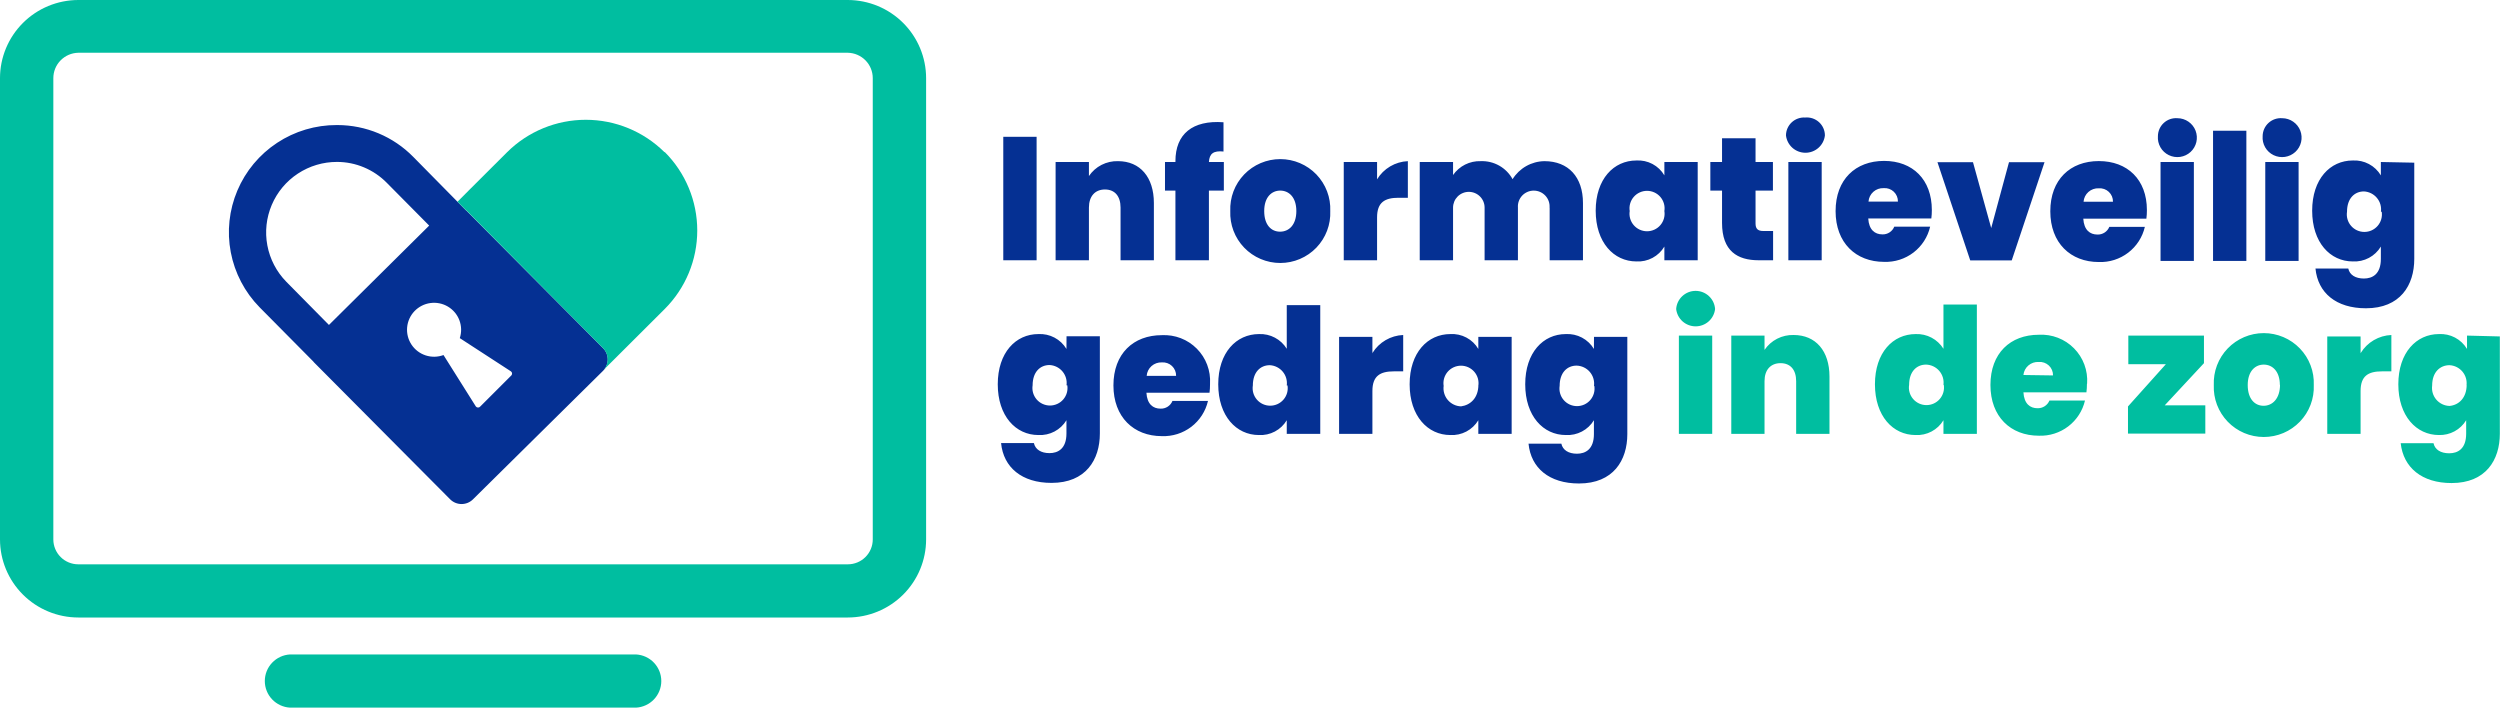 <svg viewBox="0 0 212 60" fill="none" xmlns="http://www.w3.org/2000/svg">
<g id="Logo/Full" clip-path="url(#clip0_4404_1290)">
<path id="Vector" d="M87.904 22.07H85.078V11.601H87.904V22.07ZM95.023 17.603V22.07H97.849V17.215C97.849 15.029 96.684 13.666 94.807 13.666C94.323 13.652 93.843 13.761 93.411 13.981C92.98 14.202 92.612 14.528 92.341 14.928V13.738H89.515V22.07H92.341V17.603C92.341 16.635 92.866 16.068 93.7 16.068C94.534 16.068 95.023 16.635 95.023 17.603ZM99.676 22.07H102.516V16.162H103.782V13.738H102.516C102.559 13.021 102.904 12.763 103.753 12.849V10.368C101.128 10.174 99.676 11.365 99.676 13.666V13.738H98.791V16.162H99.676V22.07ZM112.806 17.897C112.83 18.466 112.738 19.035 112.535 19.568C112.333 20.102 112.024 20.588 111.629 21C111.233 21.411 110.757 21.739 110.231 21.962C109.705 22.186 109.139 22.301 108.567 22.301C107.995 22.301 107.43 22.186 106.903 21.962C106.377 21.739 105.902 21.411 105.506 21C105.11 20.588 104.802 20.102 104.599 19.568C104.397 19.035 104.305 18.466 104.328 17.897C104.305 17.327 104.397 16.758 104.599 16.225C104.802 15.692 105.11 15.205 105.506 14.793C105.902 14.382 106.377 14.055 106.903 13.831C107.43 13.607 107.995 13.492 108.567 13.492C109.139 13.492 109.705 13.607 110.231 13.831C110.757 14.055 111.233 14.382 111.629 14.793C112.024 15.205 112.333 15.692 112.535 16.225C112.738 16.758 112.83 17.327 112.806 17.897ZM109.93 17.897C109.93 16.706 109.283 16.162 108.564 16.162C107.845 16.162 107.205 16.706 107.205 17.897C107.205 19.087 107.809 19.646 108.549 19.646C109.29 19.646 109.93 19.087 109.93 17.897ZM116.776 15.208V13.738H113.95V22.07H116.776V18.434C116.776 17.158 117.43 16.771 118.595 16.771H119.386V13.666C118.857 13.688 118.342 13.841 117.887 14.11C117.431 14.379 117.05 14.756 116.776 15.208ZM131.41 17.603V22.07H134.236V17.215C134.236 15.029 133.013 13.666 130.964 13.666C130.422 13.675 129.891 13.819 129.42 14.086C128.948 14.353 128.552 14.734 128.267 15.194C128.004 14.713 127.611 14.316 127.134 14.046C126.656 13.776 126.112 13.645 125.563 13.666C125.105 13.651 124.65 13.751 124.241 13.956C123.831 14.162 123.48 14.466 123.219 14.842V13.738H120.393V22.07H123.219V17.603C123.219 17.428 123.254 17.254 123.321 17.092C123.388 16.93 123.487 16.784 123.611 16.66C123.735 16.536 123.883 16.438 124.045 16.371C124.207 16.303 124.381 16.269 124.557 16.269C124.732 16.269 124.906 16.303 125.069 16.371C125.231 16.438 125.378 16.536 125.502 16.66C125.627 16.784 125.725 16.93 125.792 17.092C125.86 17.254 125.894 17.428 125.894 17.603V22.07H128.72V17.603C128.707 17.419 128.731 17.234 128.793 17.06C128.854 16.886 128.951 16.727 129.076 16.592C129.202 16.457 129.355 16.349 129.524 16.276C129.694 16.202 129.877 16.164 130.061 16.164C130.246 16.164 130.429 16.202 130.599 16.276C130.768 16.349 130.921 16.457 131.046 16.592C131.172 16.727 131.269 16.886 131.33 17.06C131.391 17.234 131.416 17.419 131.403 17.603H131.41ZM141.139 13.738H143.965V22.07H141.139V20.908C140.898 21.315 140.549 21.648 140.13 21.87C139.712 22.093 139.24 22.197 138.766 22.17C136.846 22.17 135.315 20.557 135.315 17.868C135.315 15.179 136.846 13.609 138.766 13.609C139.24 13.581 139.712 13.684 140.131 13.906C140.55 14.129 140.899 14.463 141.139 14.871V13.738ZM141.139 17.897C141.173 17.685 141.16 17.468 141.101 17.262C141.042 17.056 140.94 16.865 140.8 16.702C140.66 16.539 140.487 16.408 140.291 16.319C140.096 16.229 139.884 16.183 139.669 16.183C139.454 16.183 139.241 16.229 139.046 16.319C138.851 16.408 138.677 16.539 138.538 16.702C138.398 16.865 138.295 17.056 138.237 17.262C138.178 17.468 138.165 17.685 138.198 17.897C138.165 18.108 138.178 18.325 138.237 18.531C138.295 18.737 138.398 18.928 138.538 19.091C138.677 19.254 138.851 19.385 139.046 19.475C139.241 19.564 139.454 19.611 139.669 19.611C139.884 19.611 140.096 19.564 140.291 19.475C140.487 19.385 140.66 19.254 140.8 19.091C140.94 18.928 141.042 18.737 141.101 18.531C141.16 18.325 141.173 18.108 141.139 17.897ZM148.87 18.951V16.162H150.344V13.738H148.87V11.723H146.029V13.738H145.037V16.162H146.029V18.908C146.029 21.295 147.345 22.07 149.129 22.07H150.358V19.589H149.531C149.057 19.589 148.87 19.395 148.87 18.951ZM151.653 22.07H154.479V13.738H151.653V22.07ZM153.091 9.966C152.881 9.952 152.671 9.98 152.473 10.05C152.275 10.119 152.094 10.229 151.94 10.371C151.786 10.514 151.664 10.687 151.579 10.878C151.495 11.07 151.452 11.277 151.451 11.486C151.498 11.89 151.692 12.263 151.996 12.534C152.3 12.805 152.694 12.954 153.102 12.954C153.509 12.954 153.903 12.805 154.207 12.534C154.512 12.263 154.706 11.89 154.752 11.486C154.752 11.274 154.707 11.064 154.621 10.869C154.535 10.675 154.409 10.5 154.251 10.357C154.093 10.214 153.907 10.106 153.705 10.038C153.503 9.971 153.289 9.947 153.076 9.966H153.091ZM163.82 17.811C163.821 18.05 163.807 18.29 163.777 18.528H158.427C158.484 19.488 158.988 19.876 159.628 19.876C159.842 19.883 160.054 19.824 160.234 19.707C160.414 19.59 160.554 19.422 160.634 19.223H163.676C163.474 20.095 162.974 20.87 162.262 21.415C161.549 21.959 160.668 22.239 159.771 22.206C157.377 22.206 155.658 20.593 155.658 17.904C155.658 15.215 157.348 13.645 159.771 13.645C162.195 13.645 163.82 15.222 163.82 17.811ZM160.944 17.094C160.947 16.937 160.918 16.782 160.857 16.638C160.797 16.494 160.707 16.364 160.593 16.256C160.479 16.149 160.344 16.067 160.196 16.014C160.049 15.962 159.892 15.941 159.735 15.954C159.414 15.94 159.1 16.051 158.86 16.264C158.62 16.476 158.472 16.774 158.448 17.094H160.944ZM168.854 19.338L167.308 13.752H164.295L167.077 22.084H170.594L173.377 13.752H170.364L168.854 19.338ZM182.057 17.825C182.058 18.065 182.044 18.304 182.013 18.542H176.663C176.721 19.503 177.224 19.89 177.864 19.89C178.079 19.897 178.29 19.838 178.47 19.721C178.65 19.605 178.79 19.436 178.871 19.238H181.884C181.682 20.11 181.182 20.885 180.469 21.429C179.757 21.973 178.876 22.253 177.979 22.22C175.585 22.22 173.866 20.607 173.866 17.918C173.866 15.229 175.556 13.659 177.979 13.659C180.403 13.659 182.057 15.222 182.057 17.811V17.825ZM179.18 17.108C179.184 16.952 179.154 16.797 179.094 16.652C179.033 16.508 178.943 16.378 178.83 16.271C178.716 16.163 178.581 16.081 178.433 16.029C178.285 15.977 178.128 15.956 177.972 15.968C177.651 15.954 177.337 16.065 177.097 16.278C176.857 16.491 176.709 16.788 176.685 17.108H179.18ZM183.214 22.127H186.04V13.738H183.214V22.127ZM184.652 10.024C184.442 10.007 184.229 10.034 184.029 10.102C183.829 10.171 183.646 10.28 183.49 10.423C183.334 10.566 183.209 10.739 183.123 10.932C183.038 11.124 182.993 11.333 182.991 11.544C182.965 11.874 183.04 12.204 183.205 12.492C183.369 12.779 183.617 13.011 183.916 13.155C184.214 13.3 184.55 13.353 184.879 13.305C185.207 13.257 185.514 13.112 185.759 12.888C186.003 12.664 186.175 12.372 186.251 12.049C186.326 11.727 186.303 11.389 186.184 11.08C186.064 10.771 185.854 10.505 185.581 10.317C185.308 10.128 184.985 10.026 184.652 10.024ZM187.666 22.127H190.492V11.085H187.666V22.127ZM193.533 10.024C193.323 10.007 193.11 10.034 192.91 10.102C192.71 10.171 192.527 10.28 192.371 10.423C192.215 10.566 192.09 10.739 192.004 10.932C191.919 11.124 191.874 11.333 191.872 11.544C191.846 11.874 191.921 12.204 192.086 12.492C192.25 12.779 192.498 13.011 192.797 13.155C193.095 13.3 193.431 13.353 193.76 13.305C194.088 13.257 194.395 13.112 194.64 12.888C194.884 12.664 195.056 12.372 195.131 12.049C195.207 11.727 195.184 11.389 195.065 11.08C194.945 10.771 194.735 10.505 194.462 10.317C194.189 10.128 193.866 10.026 193.533 10.024ZM192.095 22.127H194.921V13.738H192.095V22.127ZM204.73 13.795V21.955C204.73 24.185 203.543 26.142 200.631 26.142C198.107 26.142 196.554 24.837 196.352 22.772H199.135C199.25 23.31 199.739 23.619 200.458 23.619C201.178 23.619 201.897 23.253 201.897 21.955V20.908C201.653 21.315 201.303 21.648 200.883 21.87C200.464 22.093 199.991 22.196 199.516 22.17C197.596 22.17 196.072 20.557 196.072 17.868C196.072 15.179 197.596 13.609 199.516 13.609C199.991 13.583 200.464 13.686 200.883 13.909C201.303 14.131 201.653 14.464 201.897 14.871V13.738L204.73 13.795ZM201.904 17.954C201.931 17.745 201.914 17.534 201.856 17.332C201.797 17.13 201.697 16.942 201.561 16.781C201.426 16.619 201.259 16.487 201.071 16.393C200.882 16.299 200.676 16.244 200.466 16.233C199.66 16.233 199.027 16.828 199.027 17.954C198.994 18.166 199.007 18.382 199.066 18.588C199.124 18.795 199.227 18.986 199.367 19.149C199.507 19.312 199.68 19.442 199.875 19.532C200.071 19.622 200.283 19.668 200.498 19.668C200.713 19.668 200.925 19.622 201.121 19.532C201.316 19.442 201.489 19.312 201.629 19.149C201.769 18.986 201.872 18.795 201.93 18.588C201.989 18.382 202.002 18.166 201.969 17.954H201.904ZM90.442 28.516H93.268V36.761C93.268 38.984 92.082 40.949 89.169 40.949C86.653 40.949 85.092 39.637 84.891 37.572H87.674C87.789 38.109 88.278 38.425 88.997 38.425C89.716 38.425 90.435 38.052 90.435 36.761V35.636C90.19 36.041 89.839 36.372 89.42 36.593C89 36.814 88.528 36.917 88.055 36.891C86.135 36.891 84.61 35.277 84.61 32.588C84.61 29.899 86.135 28.329 88.055 28.329C88.529 28.303 89.002 28.407 89.421 28.629C89.841 28.852 90.192 29.184 90.435 29.591L90.442 28.516ZM90.442 32.674C90.469 32.466 90.453 32.254 90.394 32.052C90.335 31.85 90.235 31.663 90.1 31.501C89.965 31.339 89.798 31.207 89.609 31.113C89.421 31.019 89.215 30.965 89.004 30.954C88.199 30.954 87.566 31.549 87.566 32.674C87.532 32.886 87.546 33.103 87.604 33.309C87.663 33.515 87.766 33.706 87.905 33.869C88.045 34.032 88.218 34.163 88.414 34.252C88.609 34.342 88.821 34.389 89.036 34.389C89.251 34.389 89.464 34.342 89.659 34.252C89.854 34.163 90.028 34.032 90.168 33.869C90.307 33.706 90.41 33.515 90.469 33.309C90.527 33.103 90.54 32.886 90.507 32.674H90.442ZM102.61 32.588C102.611 32.828 102.597 33.068 102.566 33.305H97.216C97.274 34.273 97.777 34.653 98.41 34.653C98.626 34.662 98.839 34.604 99.02 34.487C99.202 34.37 99.343 34.2 99.424 34.001H102.437C102.235 34.874 101.734 35.65 101.02 36.195C100.306 36.739 99.423 37.018 98.525 36.984C96.138 36.984 94.419 35.37 94.419 32.682C94.419 29.993 96.109 28.422 98.525 28.422C99.072 28.394 99.619 28.481 100.13 28.678C100.64 28.875 101.104 29.178 101.489 29.566C101.875 29.953 102.174 30.418 102.367 30.929C102.56 31.44 102.643 31.986 102.61 32.531V32.588ZM99.733 31.871C99.737 31.715 99.707 31.56 99.647 31.416C99.587 31.271 99.496 31.142 99.383 31.034C99.269 30.927 99.134 30.844 98.986 30.792C98.838 30.74 98.681 30.719 98.525 30.731C98.204 30.717 97.89 30.829 97.65 31.041C97.41 31.254 97.262 31.552 97.238 31.871H99.733ZM109.117 25.877H111.958V36.79H109.117V35.636C108.876 36.041 108.528 36.372 108.111 36.593C107.693 36.814 107.223 36.917 106.752 36.891C104.839 36.891 103.307 35.277 103.307 32.588C103.307 29.899 104.839 28.329 106.766 28.329C107.234 28.309 107.699 28.414 108.112 28.634C108.526 28.853 108.873 29.179 109.117 29.577V25.877ZM109.117 32.689C109.145 32.48 109.128 32.268 109.069 32.066C109.01 31.864 108.91 31.677 108.775 31.515C108.64 31.354 108.473 31.222 108.284 31.128C108.096 31.033 107.89 30.979 107.679 30.968C106.874 30.968 106.241 31.563 106.241 32.689C106.208 32.901 106.221 33.117 106.279 33.323C106.338 33.529 106.441 33.721 106.58 33.883C106.72 34.046 106.894 34.177 107.089 34.267C107.284 34.356 107.497 34.403 107.712 34.403C107.927 34.403 108.139 34.356 108.334 34.267C108.53 34.177 108.703 34.046 108.843 33.883C108.983 33.721 109.085 33.529 109.144 33.323C109.202 33.117 109.215 32.901 109.182 32.689H109.117ZM116.38 30V28.566H113.554V36.79H116.38V33.155C116.38 31.878 117.035 31.491 118.2 31.491H118.991V28.408C118.465 28.429 117.953 28.579 117.499 28.844C117.045 29.109 116.663 29.481 116.388 29.928L116.38 30ZM125.362 28.566H128.188V36.79H125.362V35.636C125.119 36.041 124.769 36.372 124.351 36.593C123.933 36.814 123.462 36.917 122.989 36.891C121.069 36.891 119.537 35.277 119.537 32.588C119.537 29.899 121.069 28.329 122.989 28.329C123.463 28.301 123.935 28.404 124.354 28.627C124.773 28.849 125.122 29.183 125.362 29.591V28.566ZM125.362 32.725C125.395 32.513 125.382 32.296 125.324 32.09C125.265 31.884 125.162 31.693 125.023 31.53C124.883 31.367 124.709 31.236 124.514 31.146C124.319 31.057 124.107 31.01 123.892 31.01C123.677 31.01 123.464 31.057 123.269 31.146C123.074 31.236 122.9 31.367 122.76 31.53C122.621 31.693 122.518 31.884 122.459 32.09C122.401 32.296 122.388 32.513 122.421 32.725C122.393 32.937 122.409 33.153 122.47 33.358C122.53 33.564 122.633 33.755 122.772 33.918C122.911 34.081 123.083 34.214 123.276 34.307C123.47 34.401 123.68 34.453 123.895 34.46C124.693 34.352 125.369 33.75 125.369 32.617L125.362 32.725ZM135.171 28.566H137.997V36.812C137.997 39.034 136.81 40.999 133.898 40.999C131.374 40.999 129.821 39.687 129.619 37.622H132.402C132.517 38.16 133.006 38.475 133.725 38.475C134.444 38.475 135.164 38.102 135.164 36.812V35.636C134.919 36.041 134.568 36.372 134.148 36.593C133.729 36.814 133.257 36.917 132.783 36.891C130.863 36.891 129.339 35.277 129.339 32.588C129.339 29.899 130.863 28.329 132.783 28.329C133.258 28.303 133.73 28.407 134.15 28.629C134.57 28.852 134.92 29.184 135.164 29.591L135.171 28.566ZM135.171 32.725C135.198 32.513 135.18 32.298 135.119 32.094C135.058 31.89 134.955 31.701 134.816 31.538C134.677 31.376 134.506 31.245 134.313 31.153C134.12 31.061 133.91 31.01 133.697 31.004C132.891 31.004 132.258 31.599 132.258 32.725C132.225 32.936 132.238 33.153 132.297 33.359C132.355 33.565 132.458 33.757 132.598 33.919C132.737 34.082 132.911 34.213 133.106 34.303C133.301 34.392 133.514 34.439 133.729 34.439C133.944 34.439 134.156 34.392 134.352 34.303C134.547 34.213 134.72 34.082 134.86 33.919C135 33.757 135.103 33.565 135.161 33.359C135.22 33.153 135.233 32.936 135.199 32.725H135.171ZM51.143 29.527C51.397 29.781 51.54 30.125 51.54 30.484C51.54 30.843 51.397 31.187 51.143 31.441L40.105 42.347C39.849 42.601 39.502 42.743 39.141 42.743C38.78 42.743 38.434 42.601 38.178 42.347L26.622 30.724L26.564 30.652L22.012 26.056C20.755 24.776 19.905 23.153 19.57 21.392C19.234 19.631 19.429 17.811 20.128 16.16C20.827 14.508 22 13.1 23.5 12.112C24.999 11.123 26.758 10.599 28.556 10.605H28.621C29.817 10.607 31.001 10.846 32.103 11.309C33.206 11.772 34.205 12.449 35.042 13.301L39.515 17.839L39.587 17.897L51.143 29.527ZM27.894 27.555L36.394 19.13L32.799 15.502C32.249 14.942 31.594 14.498 30.87 14.194C30.147 13.889 29.37 13.732 28.585 13.731C27.404 13.727 26.248 14.071 25.262 14.72C24.276 15.369 23.504 16.293 23.044 17.378C22.583 18.462 22.453 19.658 22.672 20.815C22.89 21.973 23.446 23.04 24.27 23.884L27.894 27.555ZM43.305 31.477L38.99 28.673C39.151 28.181 39.14 27.649 38.958 27.163C38.776 26.678 38.435 26.269 37.989 26.002C37.544 25.736 37.021 25.628 36.506 25.697C35.991 25.765 35.514 26.006 35.154 26.38C34.795 26.753 34.573 27.238 34.525 27.754C34.477 28.27 34.607 28.786 34.892 29.219C35.177 29.652 35.601 29.976 36.095 30.137C36.589 30.299 37.123 30.288 37.609 30.108L40.356 34.474C40.379 34.501 40.407 34.523 40.438 34.538C40.47 34.553 40.505 34.56 40.54 34.56C40.575 34.56 40.609 34.553 40.641 34.538C40.673 34.523 40.701 34.501 40.723 34.474L43.37 31.828C43.392 31.802 43.408 31.772 43.417 31.739C43.426 31.706 43.428 31.671 43.421 31.637C43.415 31.604 43.401 31.572 43.381 31.544C43.361 31.516 43.335 31.493 43.305 31.477Z" fill="#053093"/>
<path id="Vector_2" d="M145.439 26.207C145.393 26.611 145.199 26.984 144.895 27.255C144.591 27.525 144.197 27.675 143.789 27.675C143.381 27.675 142.988 27.525 142.683 27.255C142.379 26.984 142.185 26.611 142.139 26.207C142.166 25.789 142.352 25.398 142.659 25.112C142.965 24.826 143.369 24.666 143.789 24.666C144.209 24.666 144.613 24.826 144.919 25.112C145.226 25.398 145.412 25.789 145.439 26.207ZM142.369 36.79H145.195V28.458H142.369V36.79ZM152.098 28.408C151.614 28.394 151.134 28.503 150.703 28.723C150.271 28.944 149.903 29.27 149.632 29.67V28.458H146.813V36.79H149.632V32.323C149.632 31.355 150.157 30.796 150.991 30.796C151.825 30.796 152.314 31.355 152.314 32.323V36.79H155.14V31.936C155.14 29.756 153.975 28.408 152.098 28.408ZM164.805 25.827H167.638V36.79H164.805V35.636C164.562 36.04 164.214 36.37 163.797 36.591C163.38 36.812 162.911 36.916 162.439 36.891C160.519 36.891 158.995 35.277 158.995 32.588C158.995 29.9 160.519 28.329 162.454 28.329C162.921 28.311 163.385 28.416 163.799 28.636C164.212 28.855 164.559 29.18 164.805 29.577V25.827ZM164.805 32.639C164.832 32.427 164.815 32.212 164.754 32.008C164.693 31.804 164.589 31.614 164.45 31.452C164.312 31.29 164.14 31.159 163.947 31.067C163.755 30.975 163.545 30.924 163.331 30.918C162.525 30.918 161.893 31.513 161.893 32.639C161.859 32.85 161.872 33.067 161.931 33.273C161.99 33.479 162.092 33.67 162.232 33.833C162.372 33.996 162.545 34.127 162.741 34.217C162.936 34.306 163.148 34.353 163.363 34.353C163.578 34.353 163.791 34.306 163.986 34.217C164.181 34.127 164.355 33.996 164.494 33.833C164.634 33.67 164.737 33.479 164.795 33.273C164.854 33.067 164.867 32.85 164.834 32.639H164.805ZM176.972 32.553C176.974 32.792 176.959 33.032 176.929 33.27H171.586C171.644 34.238 172.147 34.618 172.78 34.618C172.995 34.624 173.208 34.565 173.389 34.449C173.57 34.332 173.711 34.163 173.794 33.965H176.807C176.604 34.838 176.102 35.613 175.388 36.157C174.675 36.702 173.793 36.981 172.895 36.948C170.5 36.948 168.789 35.335 168.789 32.646C168.789 29.957 170.472 28.387 172.895 28.387C173.446 28.357 173.997 28.444 174.511 28.643C175.025 28.841 175.491 29.147 175.878 29.539C176.265 29.931 176.564 30.4 176.755 30.916C176.946 31.432 177.025 31.983 176.987 32.531L176.972 32.553ZM174.096 31.836C174.099 31.679 174.07 31.523 174.009 31.378C173.948 31.233 173.858 31.103 173.743 30.995C173.628 30.888 173.492 30.806 173.344 30.754C173.195 30.702 173.037 30.682 172.881 30.695C172.564 30.677 172.252 30.782 172.011 30.988C171.769 31.194 171.617 31.485 171.586 31.8L174.096 31.836ZM186.896 30.796V28.458H180.482V30.882H183.667L180.453 34.467V36.769H187.011V34.374H183.567L186.896 30.796ZM196.208 32.653C196.232 33.223 196.14 33.791 195.937 34.325C195.735 34.858 195.426 35.345 195.03 35.756C194.635 36.168 194.159 36.495 193.633 36.719C193.107 36.942 192.541 37.057 191.969 37.057C191.397 37.057 190.831 36.942 190.305 36.719C189.779 36.495 189.304 36.168 188.908 35.756C188.512 35.345 188.204 34.858 188.001 34.325C187.799 33.791 187.707 33.223 187.73 32.653C187.707 32.083 187.799 31.515 188.001 30.981C188.204 30.448 188.512 29.961 188.908 29.55C189.304 29.138 189.779 28.811 190.305 28.587C190.831 28.364 191.397 28.248 191.969 28.248C192.541 28.248 193.107 28.364 193.633 28.587C194.159 28.811 194.635 29.138 195.03 29.55C195.426 29.961 195.735 30.448 195.937 30.981C196.14 31.515 196.232 32.083 196.208 32.653ZM193.332 32.653C193.332 31.47 192.685 30.918 191.966 30.918C191.247 30.918 190.607 31.47 190.607 32.653C190.607 33.836 191.211 34.41 191.951 34.41C192.692 34.41 193.346 33.822 193.346 32.617L193.332 32.653ZM200.178 29.964V28.53H197.352V36.79H200.178V33.155C200.178 31.879 200.825 31.491 201.997 31.491H202.788V28.408C202.264 28.429 201.752 28.579 201.299 28.844C200.846 29.109 200.466 29.482 200.192 29.928L200.178 29.964ZM211.986 28.53V36.776C211.986 38.999 210.806 40.963 207.894 40.963C205.37 40.963 203.809 39.651 203.579 37.586H206.362C206.477 38.124 206.966 38.439 207.693 38.439C208.419 38.439 209.131 38.066 209.131 36.776V35.636C208.892 36.03 208.553 36.355 208.147 36.575C207.741 36.796 207.284 36.904 206.822 36.891C204.91 36.891 203.378 35.277 203.378 32.588C203.378 29.9 204.91 28.329 206.822 28.329C207.297 28.302 207.77 28.406 208.19 28.628C208.609 28.851 208.96 29.184 209.203 29.591V28.458L211.986 28.53ZM209.16 32.689C209.187 32.48 209.17 32.268 209.111 32.066C209.052 31.864 208.952 31.677 208.817 31.515C208.682 31.354 208.515 31.222 208.327 31.128C208.138 31.033 207.932 30.979 207.721 30.968C206.909 30.968 206.247 31.563 206.247 32.689C206.218 32.901 206.234 33.118 206.294 33.324C206.354 33.53 206.457 33.721 206.596 33.885C206.735 34.048 206.907 34.181 207.101 34.274C207.295 34.367 207.506 34.418 207.721 34.424C208.498 34.352 209.174 33.75 209.174 32.617L209.16 32.689ZM78.534 6.625V45.746C78.532 47.5 77.832 49.183 76.588 50.423C75.343 51.664 73.656 52.362 71.896 52.364H6.637C4.878 52.362 3.19 51.664 1.946 50.423C0.702 49.183 0.002 47.5 0 45.746V6.625C0.002 4.87 0.702 3.187 1.946 1.945C3.19 0.703 4.877 0.004 6.637 0H71.896C73.657 0.004 75.344 0.703 76.588 1.945C77.832 3.187 78.532 4.87 78.534 6.625ZM74.01 6.625C74.011 6.062 73.789 5.521 73.394 5.119C72.999 4.717 72.461 4.485 71.896 4.474H6.637C6.073 4.485 5.535 4.717 5.14 5.119C4.744 5.521 4.523 6.062 4.523 6.625V45.746C4.523 46.305 4.746 46.841 5.142 47.236C5.539 47.632 6.077 47.854 6.637 47.854H71.896C72.457 47.854 72.995 47.632 73.391 47.236C73.788 46.841 74.01 46.305 74.01 45.746V6.625ZM53.94 55.497H24.593C24.016 55.53 23.472 55.781 23.075 56.201C22.677 56.62 22.456 57.175 22.456 57.752C22.456 58.329 22.677 58.884 23.075 59.304C23.472 59.723 24.016 59.975 24.593 60.007H53.94C54.518 59.975 55.061 59.723 55.459 59.304C55.856 58.884 56.078 58.329 56.078 57.752C56.078 57.175 55.856 56.62 55.459 56.201C55.061 55.781 54.518 55.53 53.94 55.497ZM56.349 12.906C54.577 11.146 52.177 10.158 49.676 10.158C47.175 10.158 44.775 11.146 43.003 12.906L41.881 14.025L39.824 16.076L38.796 17.108L39.515 17.825L39.587 17.882L51.143 29.527C51.378 29.767 51.515 30.085 51.529 30.42C51.542 30.755 51.43 31.083 51.215 31.341L52.653 29.907L56.371 26.2C58.136 24.433 59.127 22.04 59.127 19.546C59.127 17.052 58.136 14.659 56.371 12.892L56.349 12.906Z" fill="#00BEA0"/>
</g>
</svg>
